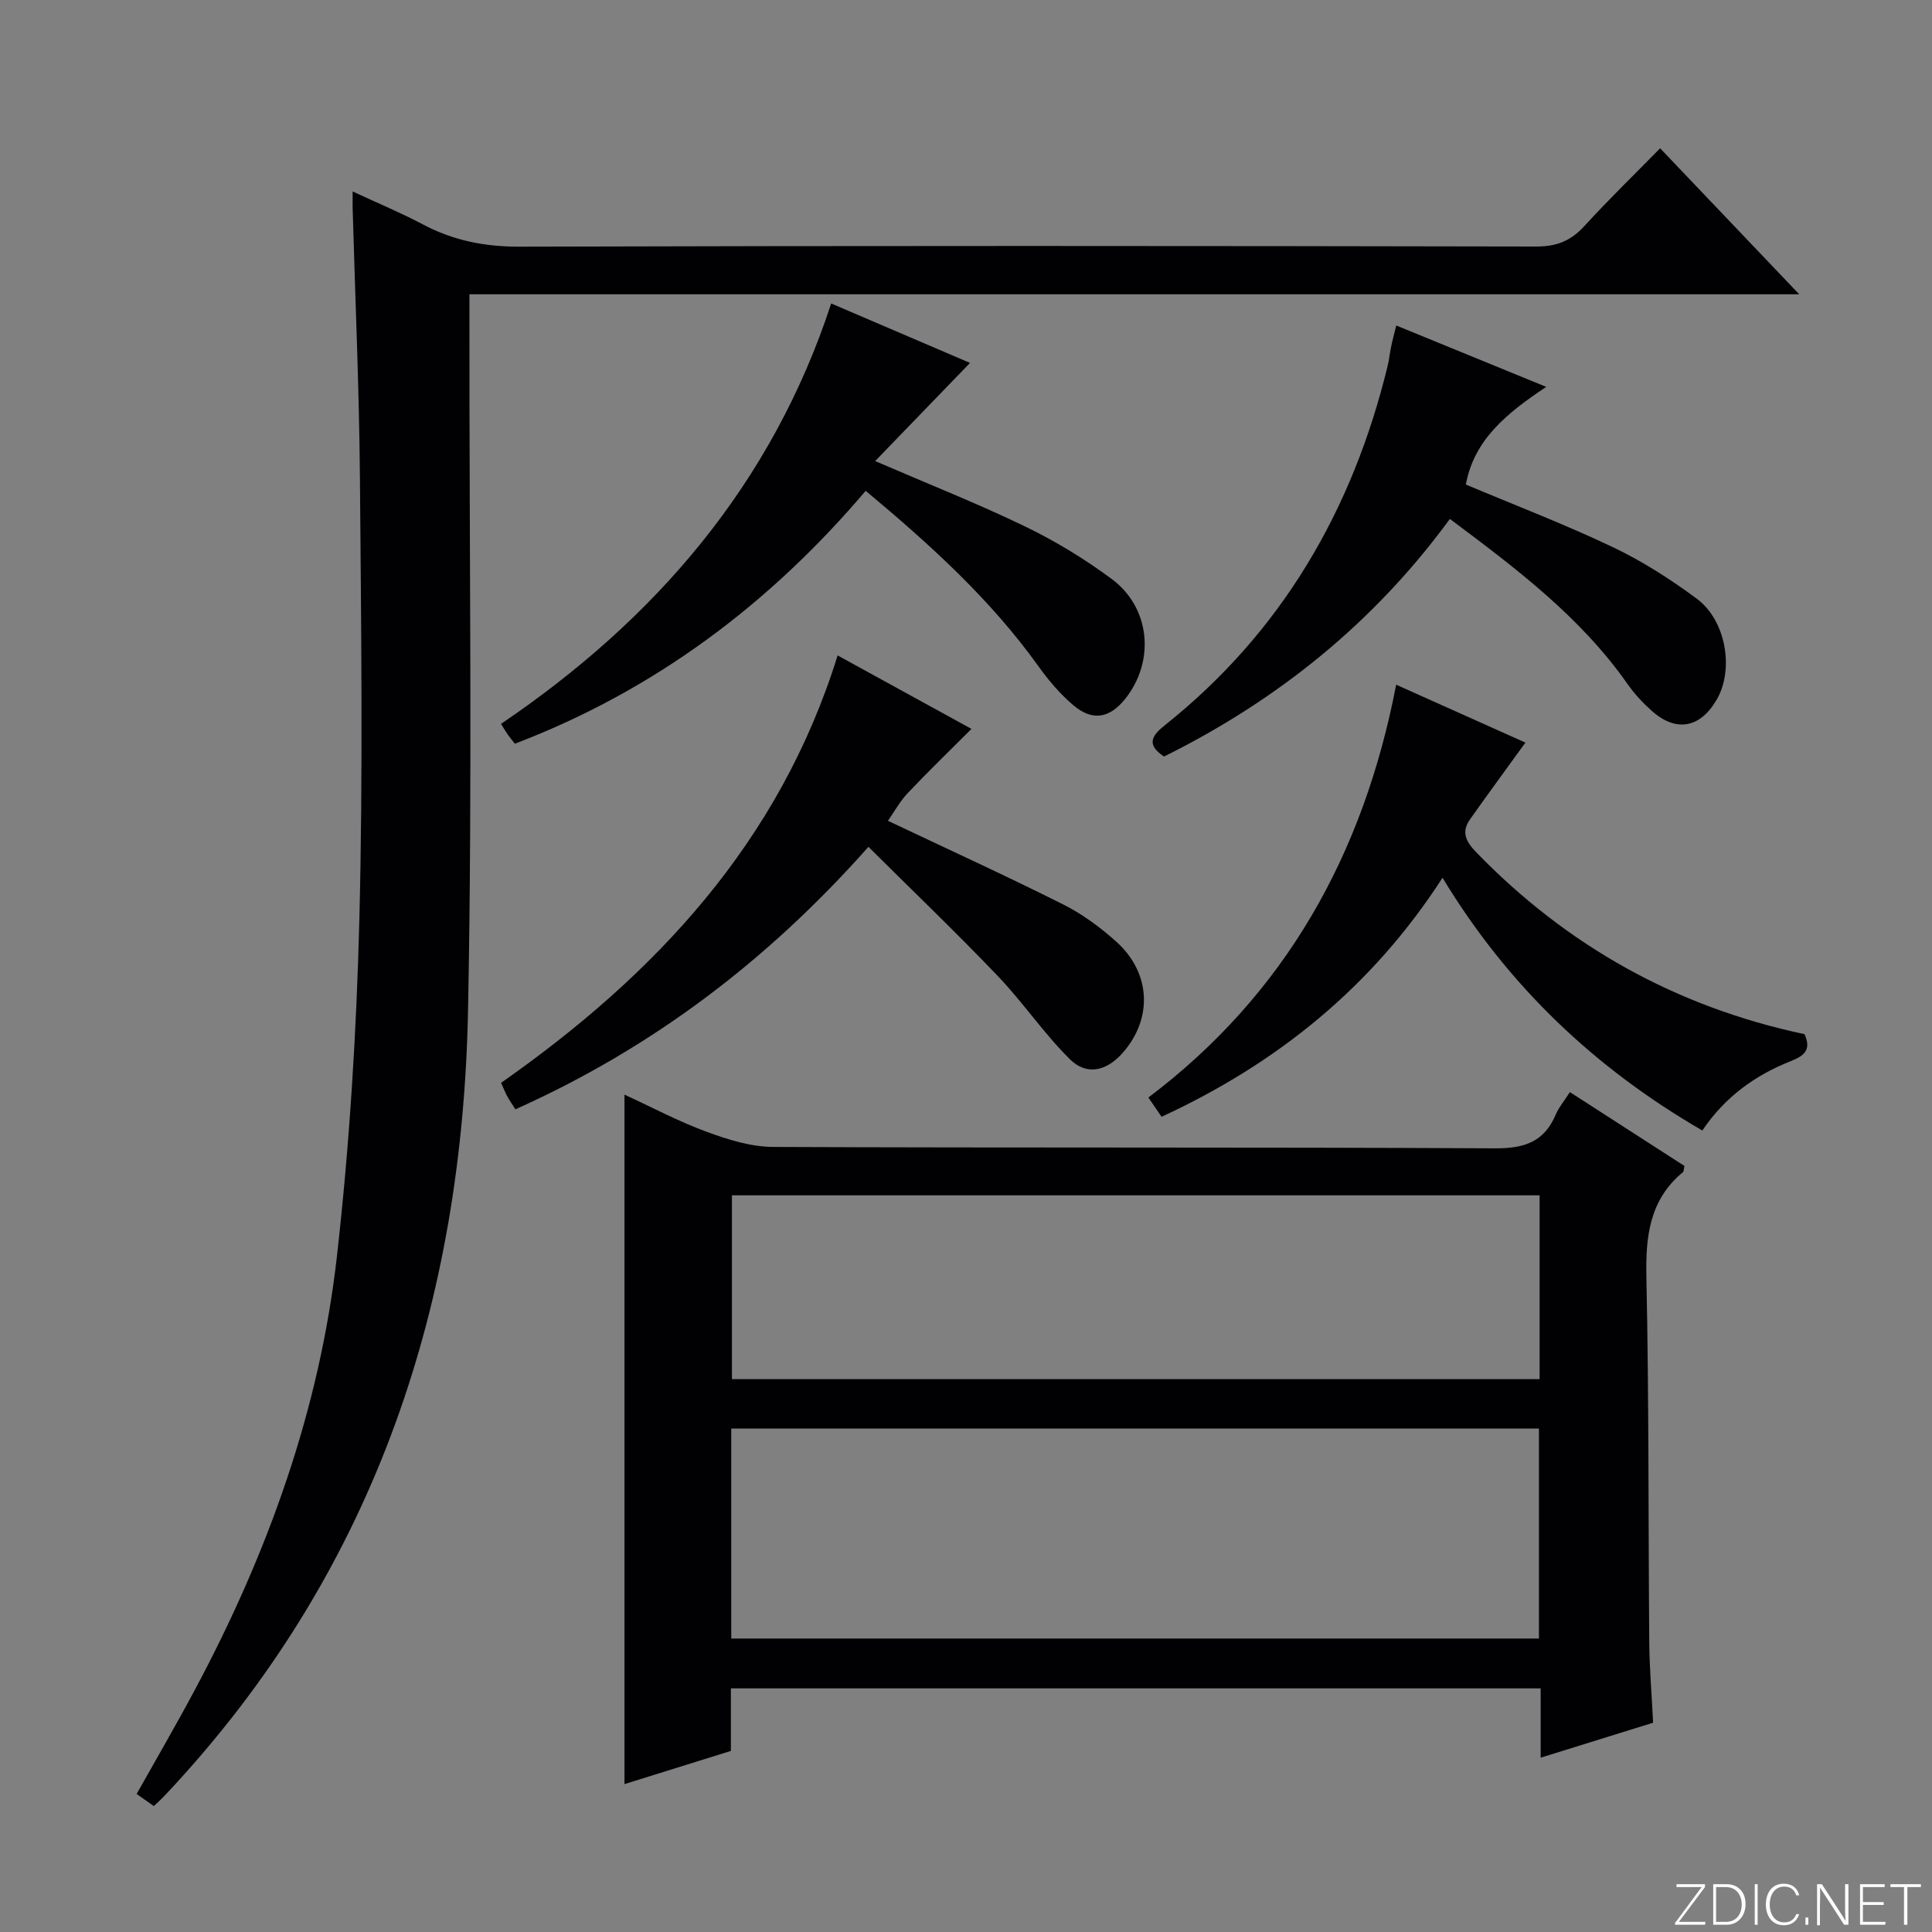 <svg enable-background="new 0 0 400 400" viewBox="0 0 400 400" xmlns="http://www.w3.org/2000/svg"><rect x="0" y="0" width="400" height="400" fill="#808080" stroke="none"/><g fill="#fbfcfa"><path d="m346.9 398 5.4-7.3h-5.2v-.6h5.9v.6l-5.4 7.2h5.5l-.1.6h-6.2v-.5z"/><path d="m354.7 390.1h2.8c2.3 0 3.9 1.6 3.9 4.1s-1.6 4.3-3.9 4.3h-2.8zm.6 7.8h2c2.2 0 3.3-1.6 3.3-3.6 0-1.8-1-3.6-3.3-3.6h-2z"/><path d="m363.9 390.1v8.4h-.6v-8.4z"/><path d="m372.5 396.3c-.4 1.3-1.4 2.3-3.2 2.3-2.4 0-3.7-1.9-3.7-4.3 0-2.3 1.2-4.3 3.7-4.3 1.8 0 2.9 1 3.2 2.4h-.6c-.4-1.1-1.1-1.8-2.5-1.8-2.1 0-3 1.9-3 3.7s.9 3.7 3 3.7c1.4 0 2.1-.7 2.5-1.7z"/><path d="m373.8 398.5v-1.5h.6v1.5z"/><path d="m376.2 398.5v-8.4h1c1.3 2 4.4 6.7 4.9 7.6-.1-1.2-.1-2.4-.1-3.8v-3.8h.7v8.4h-.9c-1.2-1.9-4.4-6.8-5-7.7.1 1.1 0 2.3 0 3.9v3.9h-.6z"/><path d="m390 394.4h-4.3v3.5h4.7l-.1.6h-5.2v-8.4h5.1v.6h-4.5v3.1h4.3v.7z"/><path d="m394.2 390.7h-2.8v-.6h6.3v.6h-2.8v7.8h-.7z"/></g><path d="m151.32 349.56v12.95c-7.44 2.32-14.63 4.56-22.03 6.87 0-47.69 0-94.85 0-142.75 5.69 2.62 11.2 5.56 17 7.69 4.4 1.62 9.17 3.12 13.78 3.14 49.82.22 99.65.02 149.47.29 6.06.03 10.15-1.32 12.55-6.97.63-1.49 1.73-2.78 2.94-4.67 8.06 5.2 15.94 10.28 23.72 15.29-.16.69-.13 1.13-.33 1.29-6.96 5.78-7.74 13.37-7.55 21.9.54 25.15.38 50.31.59 75.47.05 5.46.52 10.92.8 16.61-7.89 2.46-15.41 4.8-23.28 7.24 0-5 0-9.48 0-14.35-55.8 0-111.37 0-167.66 0zm.08-53.79v43.47h167.22c0-14.69 0-29.07 0-43.47-55.92 0-111.46 0-167.22 0zm167.36-48.29c-55.94 0-111.47 0-167.22 0v38.06h167.22c0-12.73 0-25.16 0-38.06z" fill="#010103"/><path d="m31.85 373.93c-1.35-.95-2.41-1.71-3.56-2.51 4.06-7.23 8.15-14.25 11.98-21.42 15.12-28.24 25.89-58.06 29.49-89.93 2.61-23.09 4.05-46.38 4.64-69.61.77-30.48.37-61 .12-91.49-.16-18.63-.99-37.25-1.51-55.87-.02-.83 0-1.65 0-3.46 5.2 2.42 9.98 4.4 14.54 6.82 6.3 3.34 12.79 4.63 20.02 4.61 70.17-.21 140.33-.17 210.5-.03 4.23.01 7.17-1.19 9.96-4.24 4.93-5.4 10.19-10.5 15.68-16.1 9.58 10.05 18.81 19.74 28.8 30.23-92.29 0-183.5 0-275.32 0v6.33c-.04 47.33.64 94.68-.29 141.99-1.18 60.11-18.86 114.46-60.17 159.67-1.01 1.11-2.03 2.2-3.07 3.29-.47.47-.96.91-1.81 1.72z" fill="#010103"/><path d="m201.13 150.91c-4.64 4.65-9.03 8.88-13.2 13.3-1.66 1.76-2.86 3.97-4.09 5.73 12.35 5.85 24.41 11.36 36.25 17.3 3.97 1.99 7.69 4.73 11 7.7 7.23 6.48 7.61 15.98 1.32 23.08-3.31 3.73-7.4 4.74-10.89 1.29-5.4-5.33-9.7-11.76-14.95-17.25-8.61-9-17.6-17.62-26.77-26.73-20.95 23.63-44.86 41.7-73.09 54.34-.64-1-1.19-1.79-1.65-2.62-.4-.72-.7-1.5-1.32-2.86 31.88-22.34 57.66-49.79 69.68-88.49 9.71 5.33 18.85 10.35 27.71 15.21z" fill="#010103"/><path d="m172.09 62.83c10 4.28 19.56 8.38 28.74 12.31-6.41 6.63-12.79 13.23-19.64 20.32 11.16 4.82 21.31 8.83 31.11 13.57 6.24 3.02 12.28 6.7 17.85 10.83 8.05 5.96 9.02 17.03 2.82 24.82-3.21 4.03-6.78 4.7-10.74 1.34-2.75-2.33-5.17-5.19-7.28-8.14-9.89-13.8-22.3-25.06-35.72-36.26-19.9 23.43-43.69 41.31-72.63 52.36-.5-.64-1.01-1.25-1.47-1.89-.38-.53-.7-1.1-1.4-2.22 31.94-21.64 56.1-49.6 68.36-87.04z" fill="#010103"/><path d="m240.49 231.22c-.9-1.32-1.64-2.4-2.73-3.99 28.38-21.42 44.54-50.35 51.3-85.47 9.44 4.23 18.59 8.33 26.76 11.99-3.85 5.32-7.7 10.55-11.45 15.86-1.86 2.63-.92 4.59 1.27 6.85 18.85 19.43 41.45 32.02 67.95 37.65 1.46 3.1.08 4.44-2.74 5.55-7.42 2.92-13.72 7.43-18.4 14.4-22.21-12.87-40.23-29.91-53.79-52.33-14.58 22.59-34.21 38.41-58.17 49.49z" fill="#010103"/><path d="m289.08 67.39c10.41 4.26 20.18 8.26 31.05 12.71-8.14 5.42-14.93 10.89-16.64 20.22 10.07 4.24 20.44 8.21 30.45 12.97 6.1 2.9 11.91 6.63 17.35 10.66 6.07 4.49 7.74 14.57 4.19 20.8-3.41 5.99-8.46 6.95-13.53 2.4-1.85-1.65-3.58-3.52-5-5.55-9.72-13.86-22.98-23.86-36.77-34.16-15.7 21.47-35.68 37.54-59.18 49.19-3.74-2.47-2.53-4.33.16-6.47 24.21-19.29 38.87-44.55 46.13-74.37.31-1.28.44-2.61.71-3.91.25-1.27.59-2.52 1.08-4.49z" fill="#010103"/></svg>